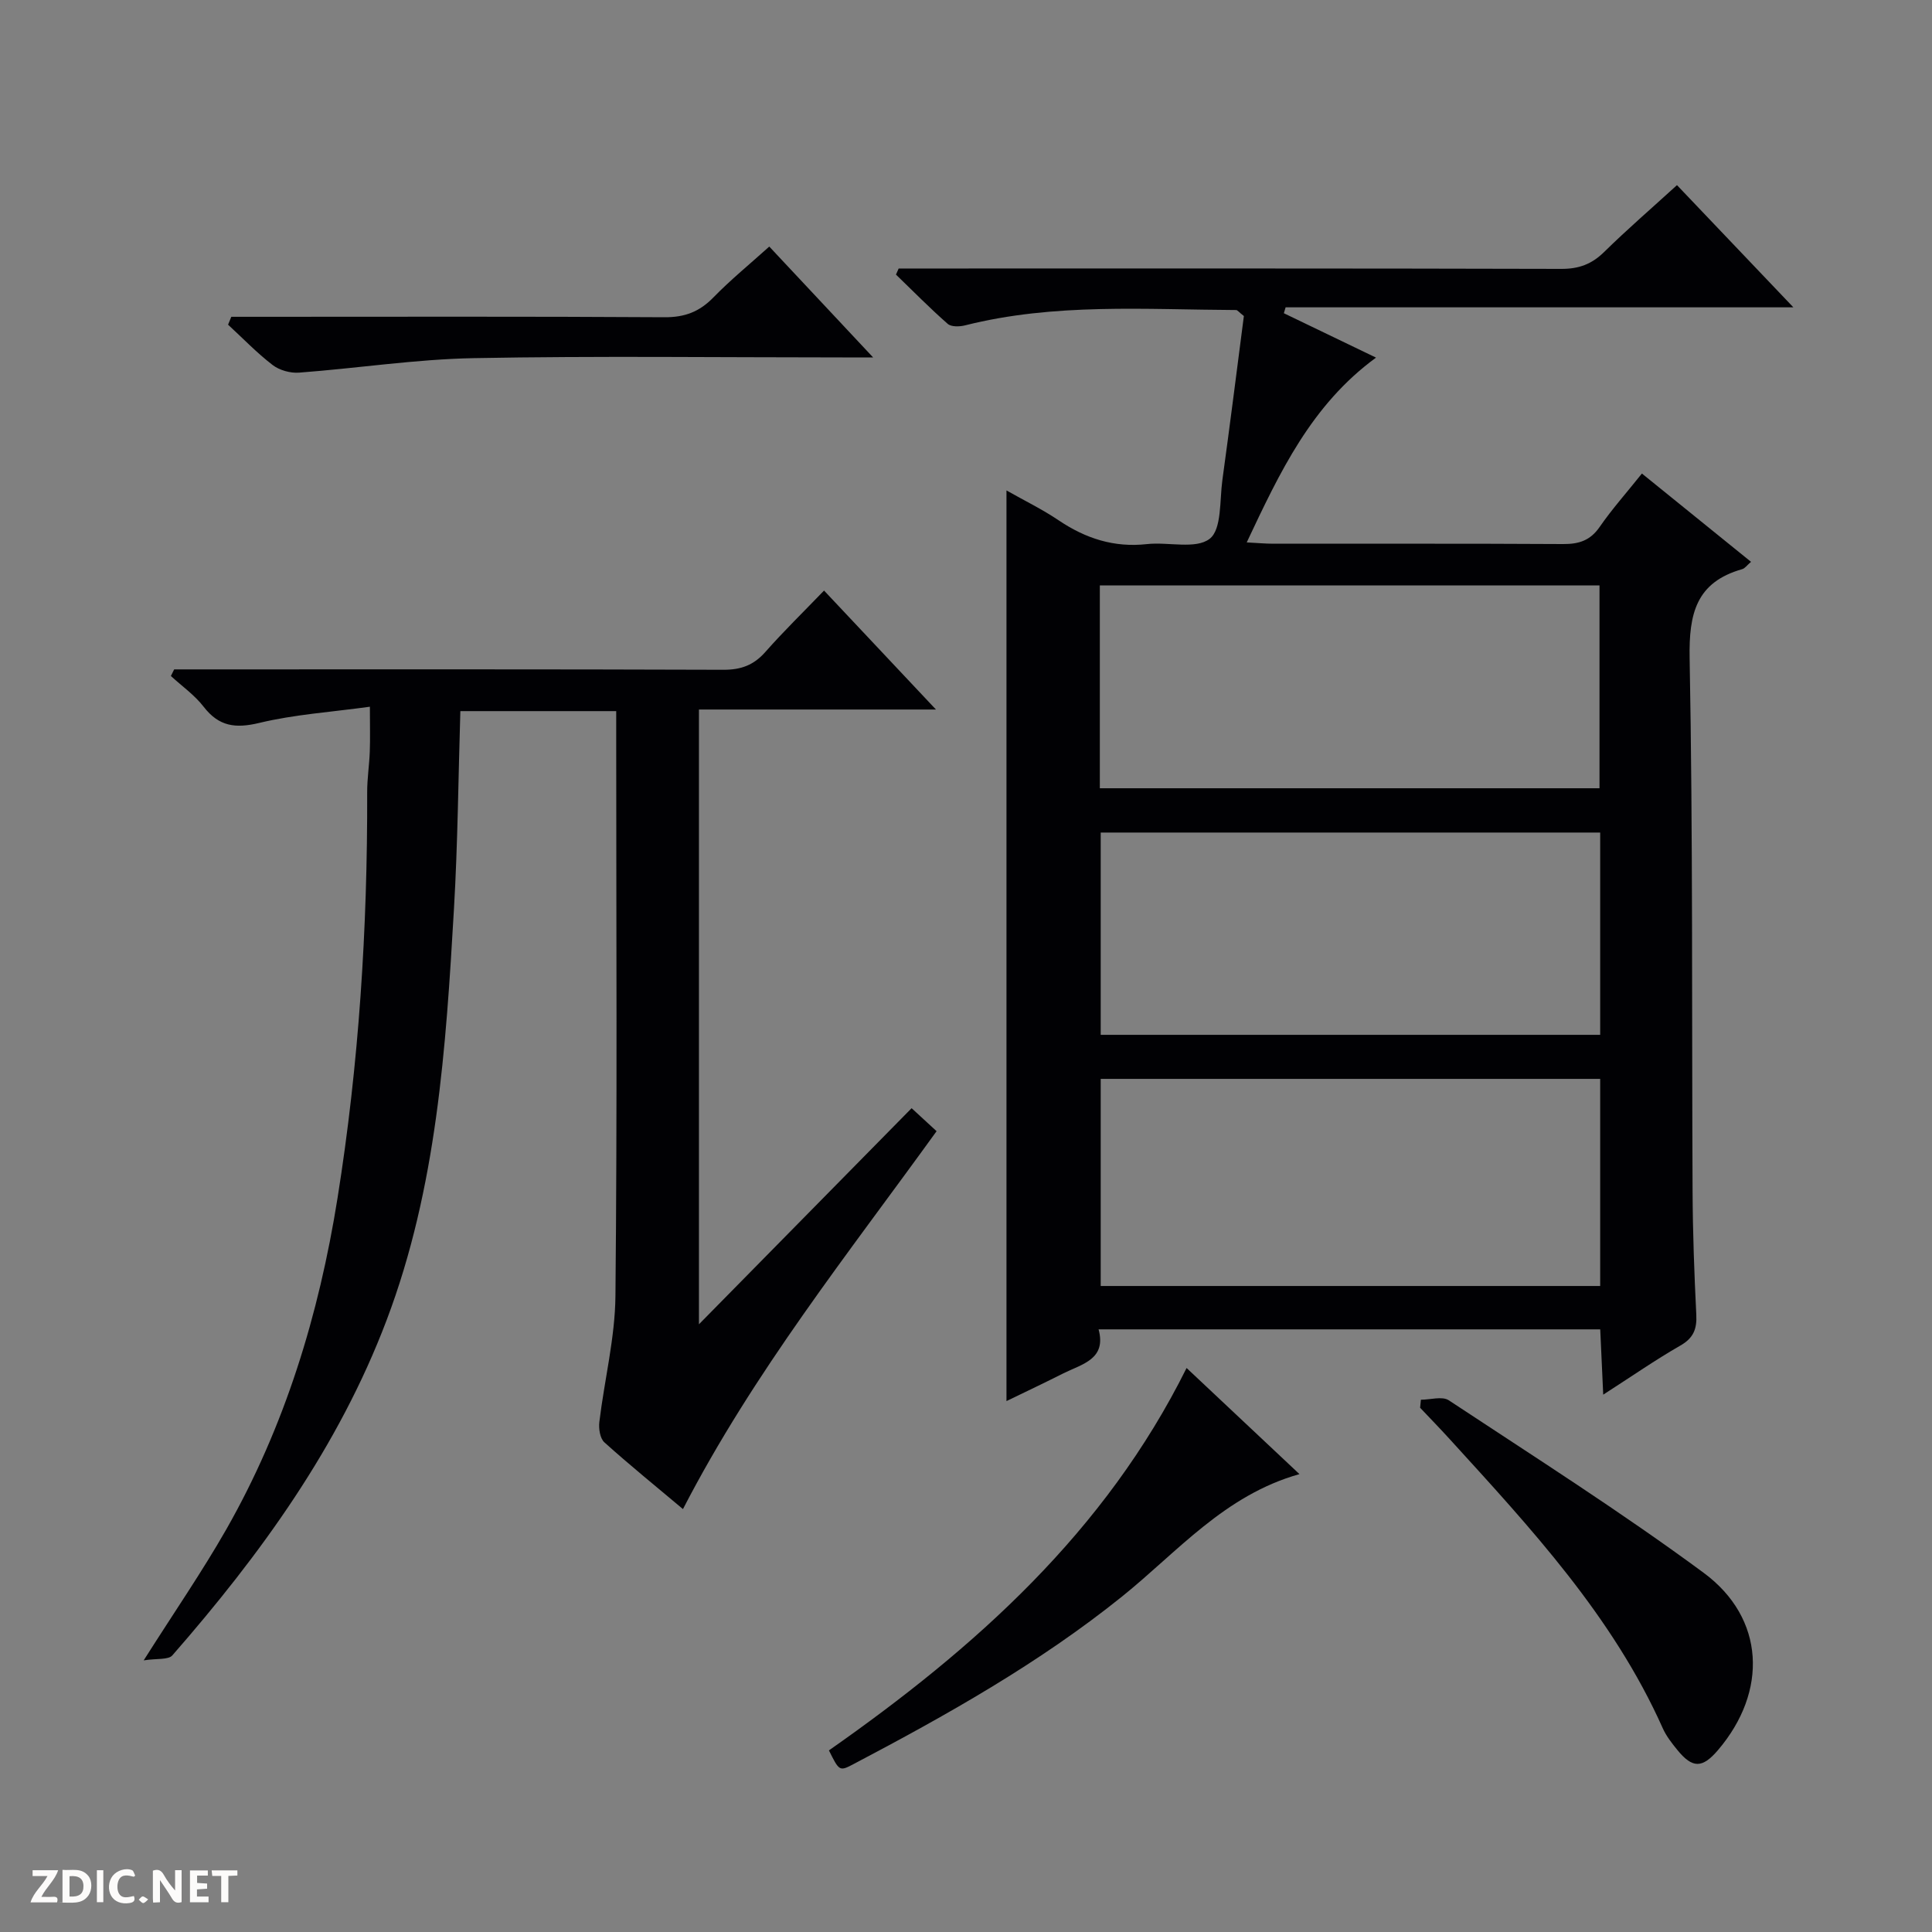 <svg enable-background="new 0 0 400 400" viewBox="0 0 400 400" xmlns="http://www.w3.org/2000/svg"><rect x="0" y="0" width="400" height="400" fill="#808080" stroke="none"/><g fill="#fcfbfa"><path d="m37.59 393.81c-.92.31-1.52.05-2-.78-.7-1.2-1.52-2.34-2.47-3.78v4.59c-.55.03-.95.05-1.41.07-.03-.37-.06-.64-.06-.91 0-1.91 0-3.81 0-5.7 1.13-.41 1.77-.03 2.29.91.62 1.11 1.38 2.14 2.31 3.19v-4.2h1.35v6.61z"/><path d="m12.94 393.88v-6.75c1.9.19 3.93-.54 5.37 1.29.8 1.01.78 2.88.03 3.97-1.37 1.97-3.4 1.51-6.4 1.49m2.45-1.22c2.04.12 2.92-.58 2.89-2.21-.03-1.51-.98-2.19-2.89-2z"/><path d="m11.81 393.87h-5.49c.68-2.18 2.47-3.48 3.51-5.45h-3.08v-1.21h5.29c-.71 2.13-2.44 3.48-3.47 5.51.86 0 1.63.04 2.39-.01.79-.05 1.14.21.85 1.16"/><path d="m39.33 393.86v-6.61h3.7v1.07h-2.22v1.52c.68.04 1.34.09 2.07.13v1.07c-.72.05-1.38.09-2.1.14v1.48h2.4v1.19h-3.85z"/><path d="m27.71 388.56c-1.15-.3-2.46-.61-3.1.64-.37.73-.41 1.93-.06 2.67.63 1.35 1.99.93 3.17.68.35.94-.01 1.32-.93 1.46-1.62.25-3.05-.27-3.76-1.48-.73-1.24-.6-3.03.31-4.17.88-1.11 2.71-1.7 4-1.16.32.13.44.74.65 1.12-.1.08-.19.16-.28.24"/><path d="m49.15 387.24v1.07c-.59.02-1.17.05-1.87.08v5.44h-1.48v-5.44h-1.85c-.05-.4-.08-.73-.13-1.15z"/><path d="m20.06 387.21h1.33v6.62h-1.33z"/><path d="m30.68 393.25c-.39.38-.8.79-1.05.76-.32-.05-.6-.45-.9-.7.26-.24.51-.64.8-.67.29-.04.62.3 1.15.61"/></g><path d="m208.38 290.08c0-63.05 0-125.45 0-188.54 3.74 2.12 7.43 3.91 10.79 6.18 5.58 3.76 11.48 5.69 18.29 4.93 4.42-.49 10.11 1.13 12.99-1.1 2.52-1.95 2.05-7.93 2.63-12.16 1.58-11.49 3.03-23 4.45-33.96-1.09-.86-1.34-1.24-1.6-1.24-18.78-.09-37.63-1.5-56.15 3.18-1.12.28-2.83.33-3.57-.32-3.7-3.25-7.16-6.77-10.71-10.2.19-.42.37-.84.56-1.26h5.71c43.83 0 87.66-.04 131.49.08 3.62.01 6.28-.97 8.85-3.49 4.73-4.65 9.76-8.99 15.09-13.85 7.96 8.35 15.72 16.51 24.1 25.3-35.51 0-70.32 0-105.13 0-.12.41-.24.82-.36 1.22 6.25 3.01 12.5 6.02 19.08 9.19-13.39 9.8-19.91 23.71-26.77 38.26 2.29.12 3.9.27 5.5.27 20 .02 40-.05 59.99.07 3.28.02 5.63-.72 7.58-3.54 2.54-3.68 5.54-7.04 8.75-11.06 7.61 6.16 15.03 12.16 22.59 18.28-.82.7-1.26 1.36-1.84 1.52-9.52 2.71-11.04 9.2-10.87 18.43.69 36.81.43 73.65.61 110.47.04 8.48.35 16.97.77 25.44.15 2.98-.58 4.85-3.31 6.41-5.16 2.96-10.06 6.37-15.96 10.16-.23-4.98-.42-9.13-.62-13.52-34.56 0-68.83 0-103.86 0 1.67 6.16-3.35 7.16-7.26 9.09-3.82 1.93-7.7 3.77-11.81 5.76zm122.92-66.71c-34.79 0-69.14 0-103.41 0v42.88h103.41c0-14.41 0-28.49 0-42.88zm-103.59-60.17h103.45c0-14.25 0-28.1 0-41.99-34.67 0-68.91 0-103.45 0zm103.59 9.17c-34.79 0-69.14 0-103.41 0v41.88h103.41c0-14.09 0-27.82 0-41.88z" fill="#010104"/><path d="m141.4 312.44c-5.66-4.76-11.09-9.15-16.27-13.82-.91-.82-1.21-2.85-1.04-4.23 1.05-8.71 3.25-17.38 3.33-26.08.38-38.33.16-76.66.16-114.99 0-1.96 0-3.92 0-6.09-11.02 0-21.45 0-32.27 0-.42 13.72-.53 27.33-1.32 40.89-1.67 28.87-3.55 57.76-13.94 85.19-9.92 26.22-26.1 48.51-44.36 69.41-.84.97-3.2.61-5.94 1.04 6.34-10.01 12.09-18.34 17.09-27.1 12.15-21.33 19.19-44.46 23.04-68.6 4.44-27.82 6.22-55.85 6.14-84.01-.01-2.82.44-5.63.54-8.45.1-2.64.02-5.28.02-9.28-8.04 1.11-15.62 1.6-22.89 3.35-4.95 1.19-8.36.75-11.53-3.35-1.87-2.42-4.49-4.26-6.78-6.36.23-.46.45-.91.68-1.37h5.21c36.17 0 72.33-.05 108.5.08 3.66.01 6.28-.96 8.69-3.69 3.74-4.24 7.8-8.2 12.15-12.71 7.71 8.19 15.04 15.98 23.17 24.63-17.02 0-32.9 0-49.07 0v127.28c14.62-14.85 29.13-29.6 44.03-44.74 2.44 2.24 3.72 3.42 5.17 4.76-18.33 25.4-37.84 49.83-52.51 78.24z" fill="#010104"/><path d="m171.62 362.4c30.34-21.25 57.19-45.25 74.05-79.17 7.56 7.11 15.22 14.31 23.37 21.97-15.52 4.36-25.24 16.1-36.74 25.35-17.2 13.83-36.34 24.56-55.78 34.79-2.73 1.43-2.81 1.26-4.9-2.94z" fill="#010104"/><path d="m294.18 289.8c1.95 0 4.42-.78 5.78.12 17.72 11.71 35.68 23.11 52.76 35.71 12.74 9.41 13.32 24.58 2.97 36.71-3.24 3.79-5.26 3.82-8.39 0-1.15-1.41-2.32-2.9-3.05-4.54-10.35-23.18-27.35-41.45-44.13-59.87-1.99-2.19-4.06-4.31-6.1-6.47.04-.55.1-1.11.16-1.66z" fill="#010104"/><path d="m47.89 65.59h5.28c28.13 0 56.27-.09 84.4.09 4.19.03 7.24-1.13 10.12-4.09 3.58-3.67 7.57-6.93 11.58-10.54 7.02 7.5 13.8 14.73 21.5 22.95-2.89 0-4.61 0-6.32 0-25.47 0-50.95-.33-76.41.15-12.05.23-24.07 2.1-36.12 3-1.8.14-4.06-.49-5.48-1.58-3.28-2.52-6.17-5.54-9.22-8.35.22-.55.44-1.09.67-1.63z" fill="#010104"/></svg>